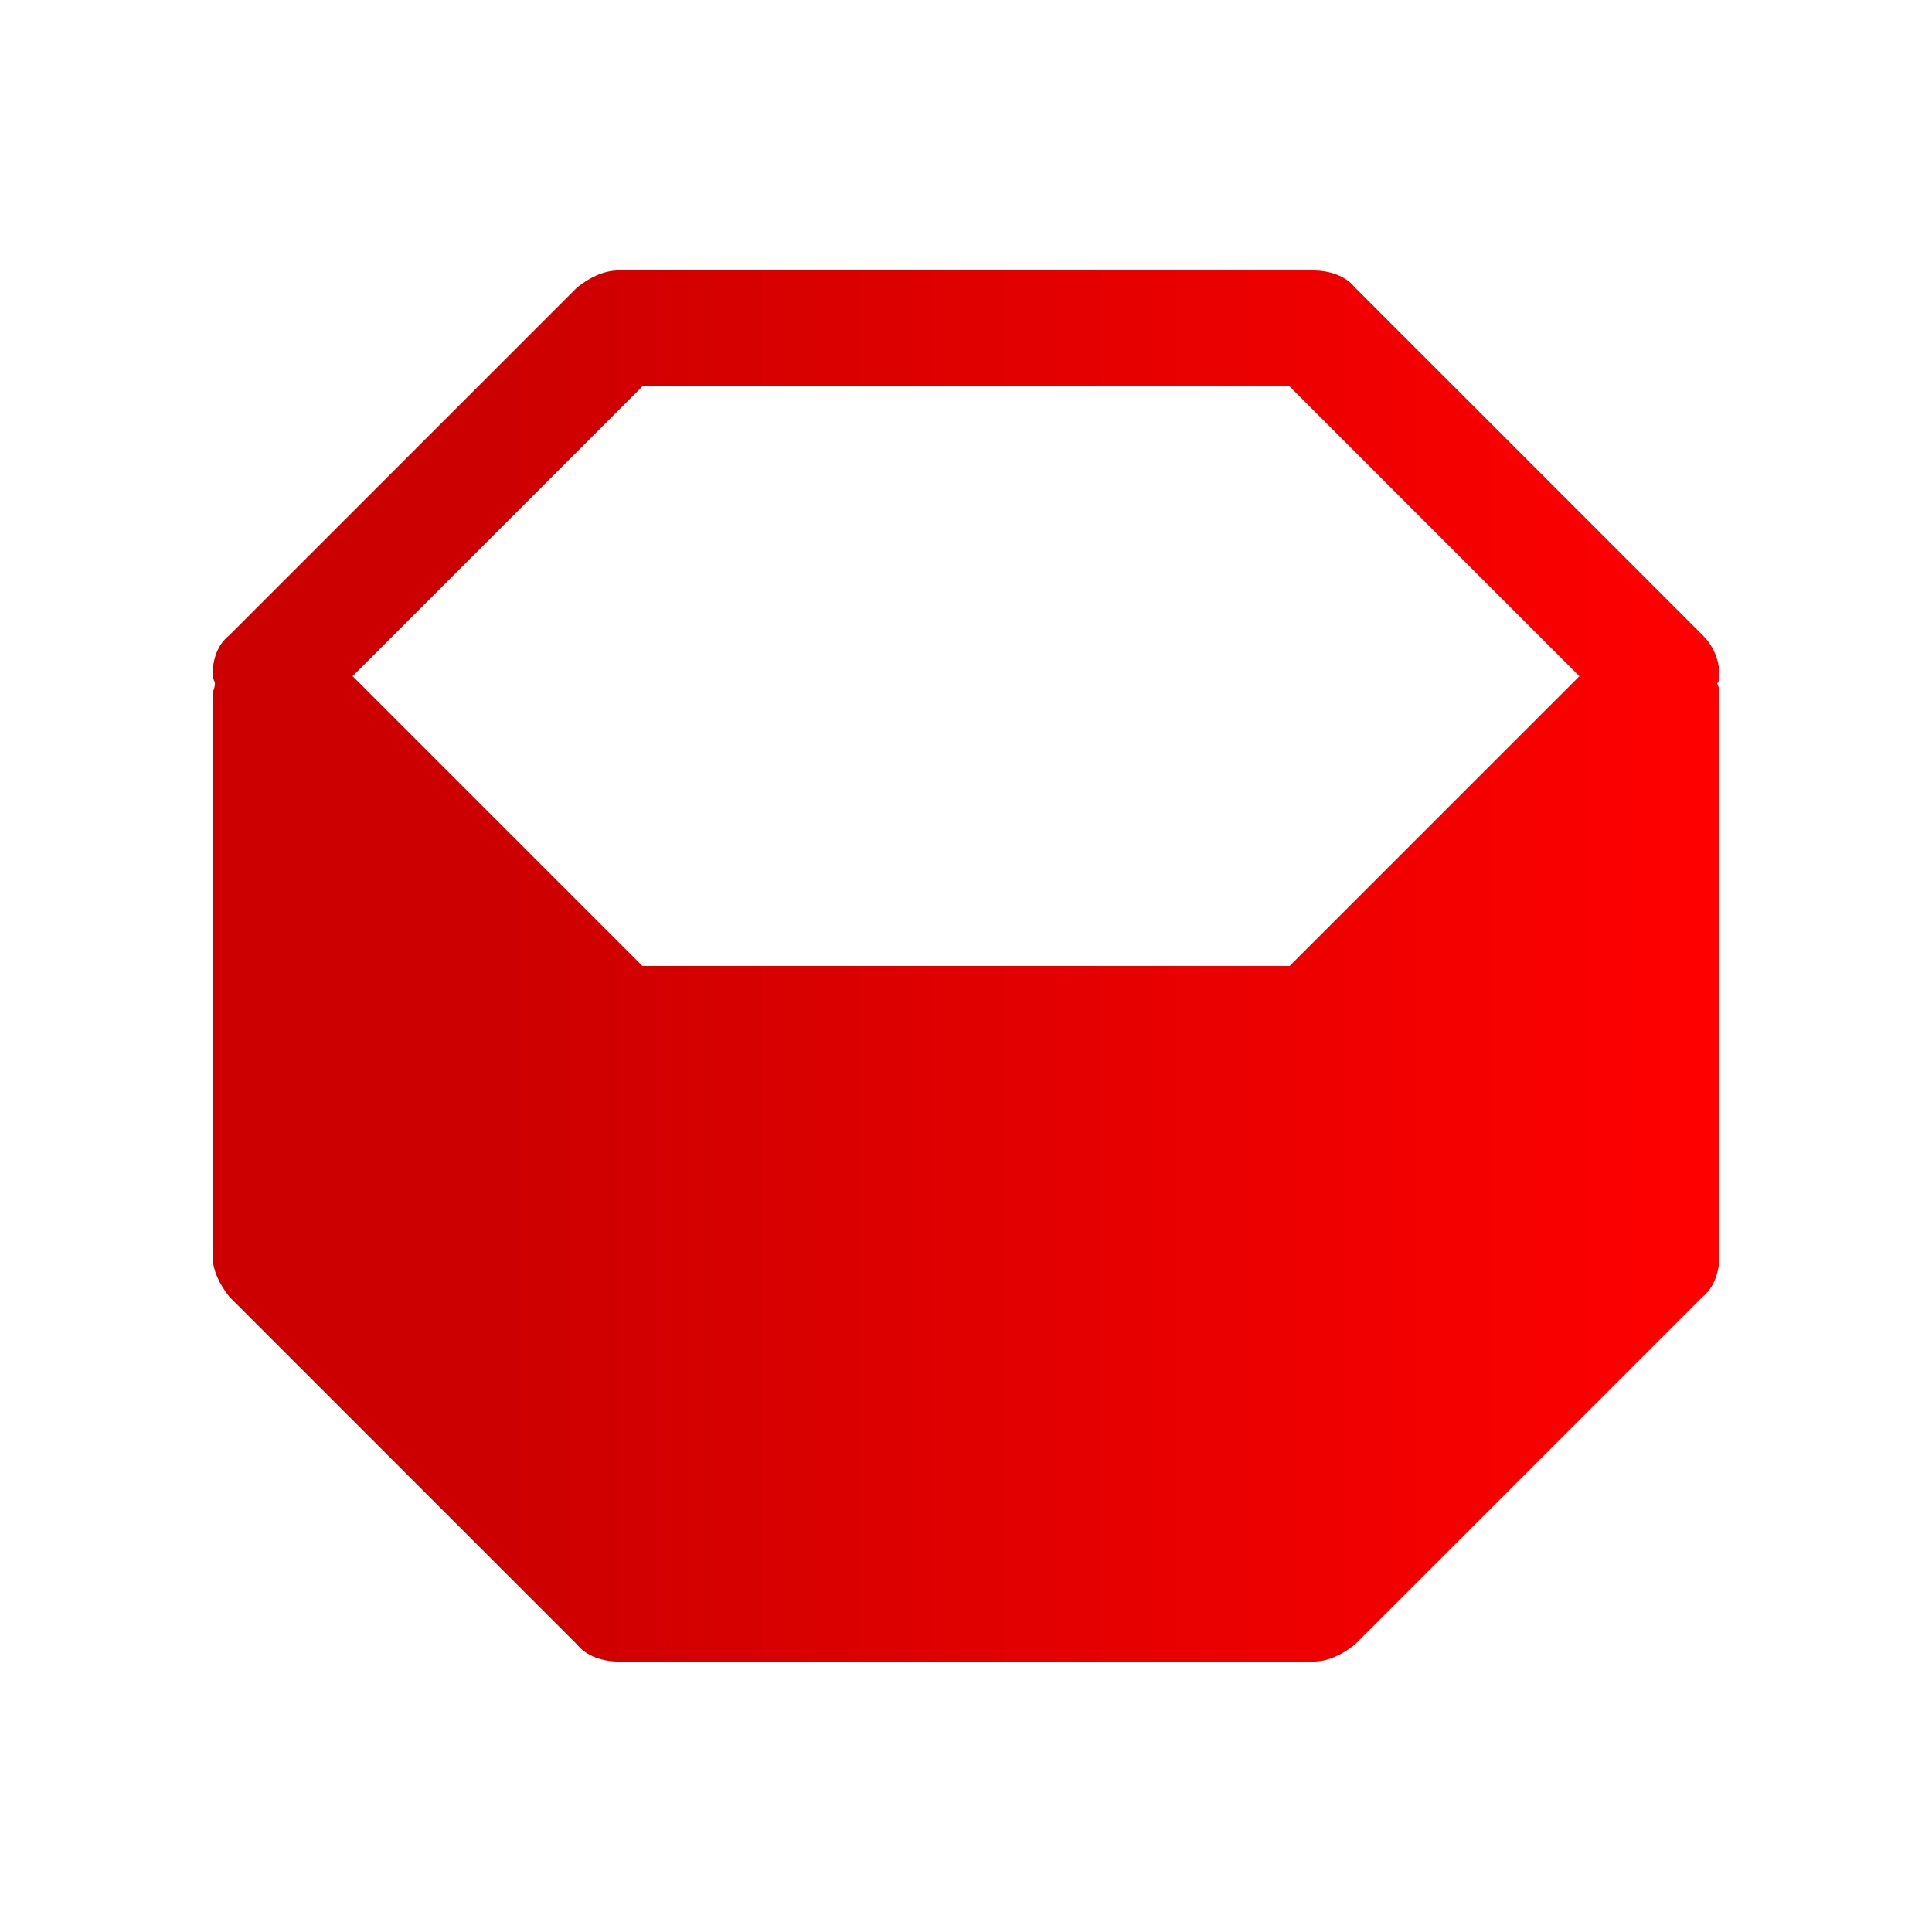<?xml version="1.0" encoding="utf-8"?>
<!-- Generator: Adobe Illustrator 23.1.1, SVG Export Plug-In . SVG Version: 6.00 Build 0)  -->
<svg version="1.1" id="Logos" xmlns="http://www.w3.org/2000/svg" xmlns:xlink="http://www.w3.org/1999/xlink" x="0px" y="0px"
	 viewBox="0 0 80 80" style="enable-background:new 0 0 80 80;" xml:space="preserve">
<style type="text/css">
	.st0{fill:url(#SVGID_1_);}
</style>
<title>jira software-icon-gradient-blue</title>
<title>Confluence-blue</title>
<title>jira software-icon-gradient-blue</title>
<title>Confluence-blue</title>
<g>
	<linearGradient id="SVGID_1_" gradientUnits="userSpaceOnUse" x1="8.758" y1="40" x2="71.242" y2="40">
		<stop  offset="0.18" style="stop-color:#CC0000"/>
		<stop  offset="1" style="stop-color:#FF0000"/>
	</linearGradient>
	<path class="st0" d="M71.2,28c0-0.6-0.2-1.2-0.7-1.7L56.1,11.9c-0.4-0.5-1.1-0.7-1.7-0.7H25.6c-0.6,0-1.2,0.3-1.7,0.7L9.5,26.3
		C9,26.7,8.8,27.3,8.8,28c0,0.1,0.1,0.2,0.1,0.3c0,0.2-0.1,0.3-0.1,0.5V52c0,0.6,0.3,1.2,0.7,1.7l14.4,14.4c0.4,0.5,1.1,0.7,1.7,0.7
		h28.8c0.6,0,1.2-0.3,1.7-0.7l14.4-14.4c0.5-0.4,0.7-1.1,0.7-1.7V28.8c0-0.2,0-0.3-0.1-0.5C71.2,28.2,71.2,28.1,71.2,28z M26.6,16
		h26.8l12,12l-12,12H26.6l-12-12L26.6,16z"/>
</g>
</svg>

